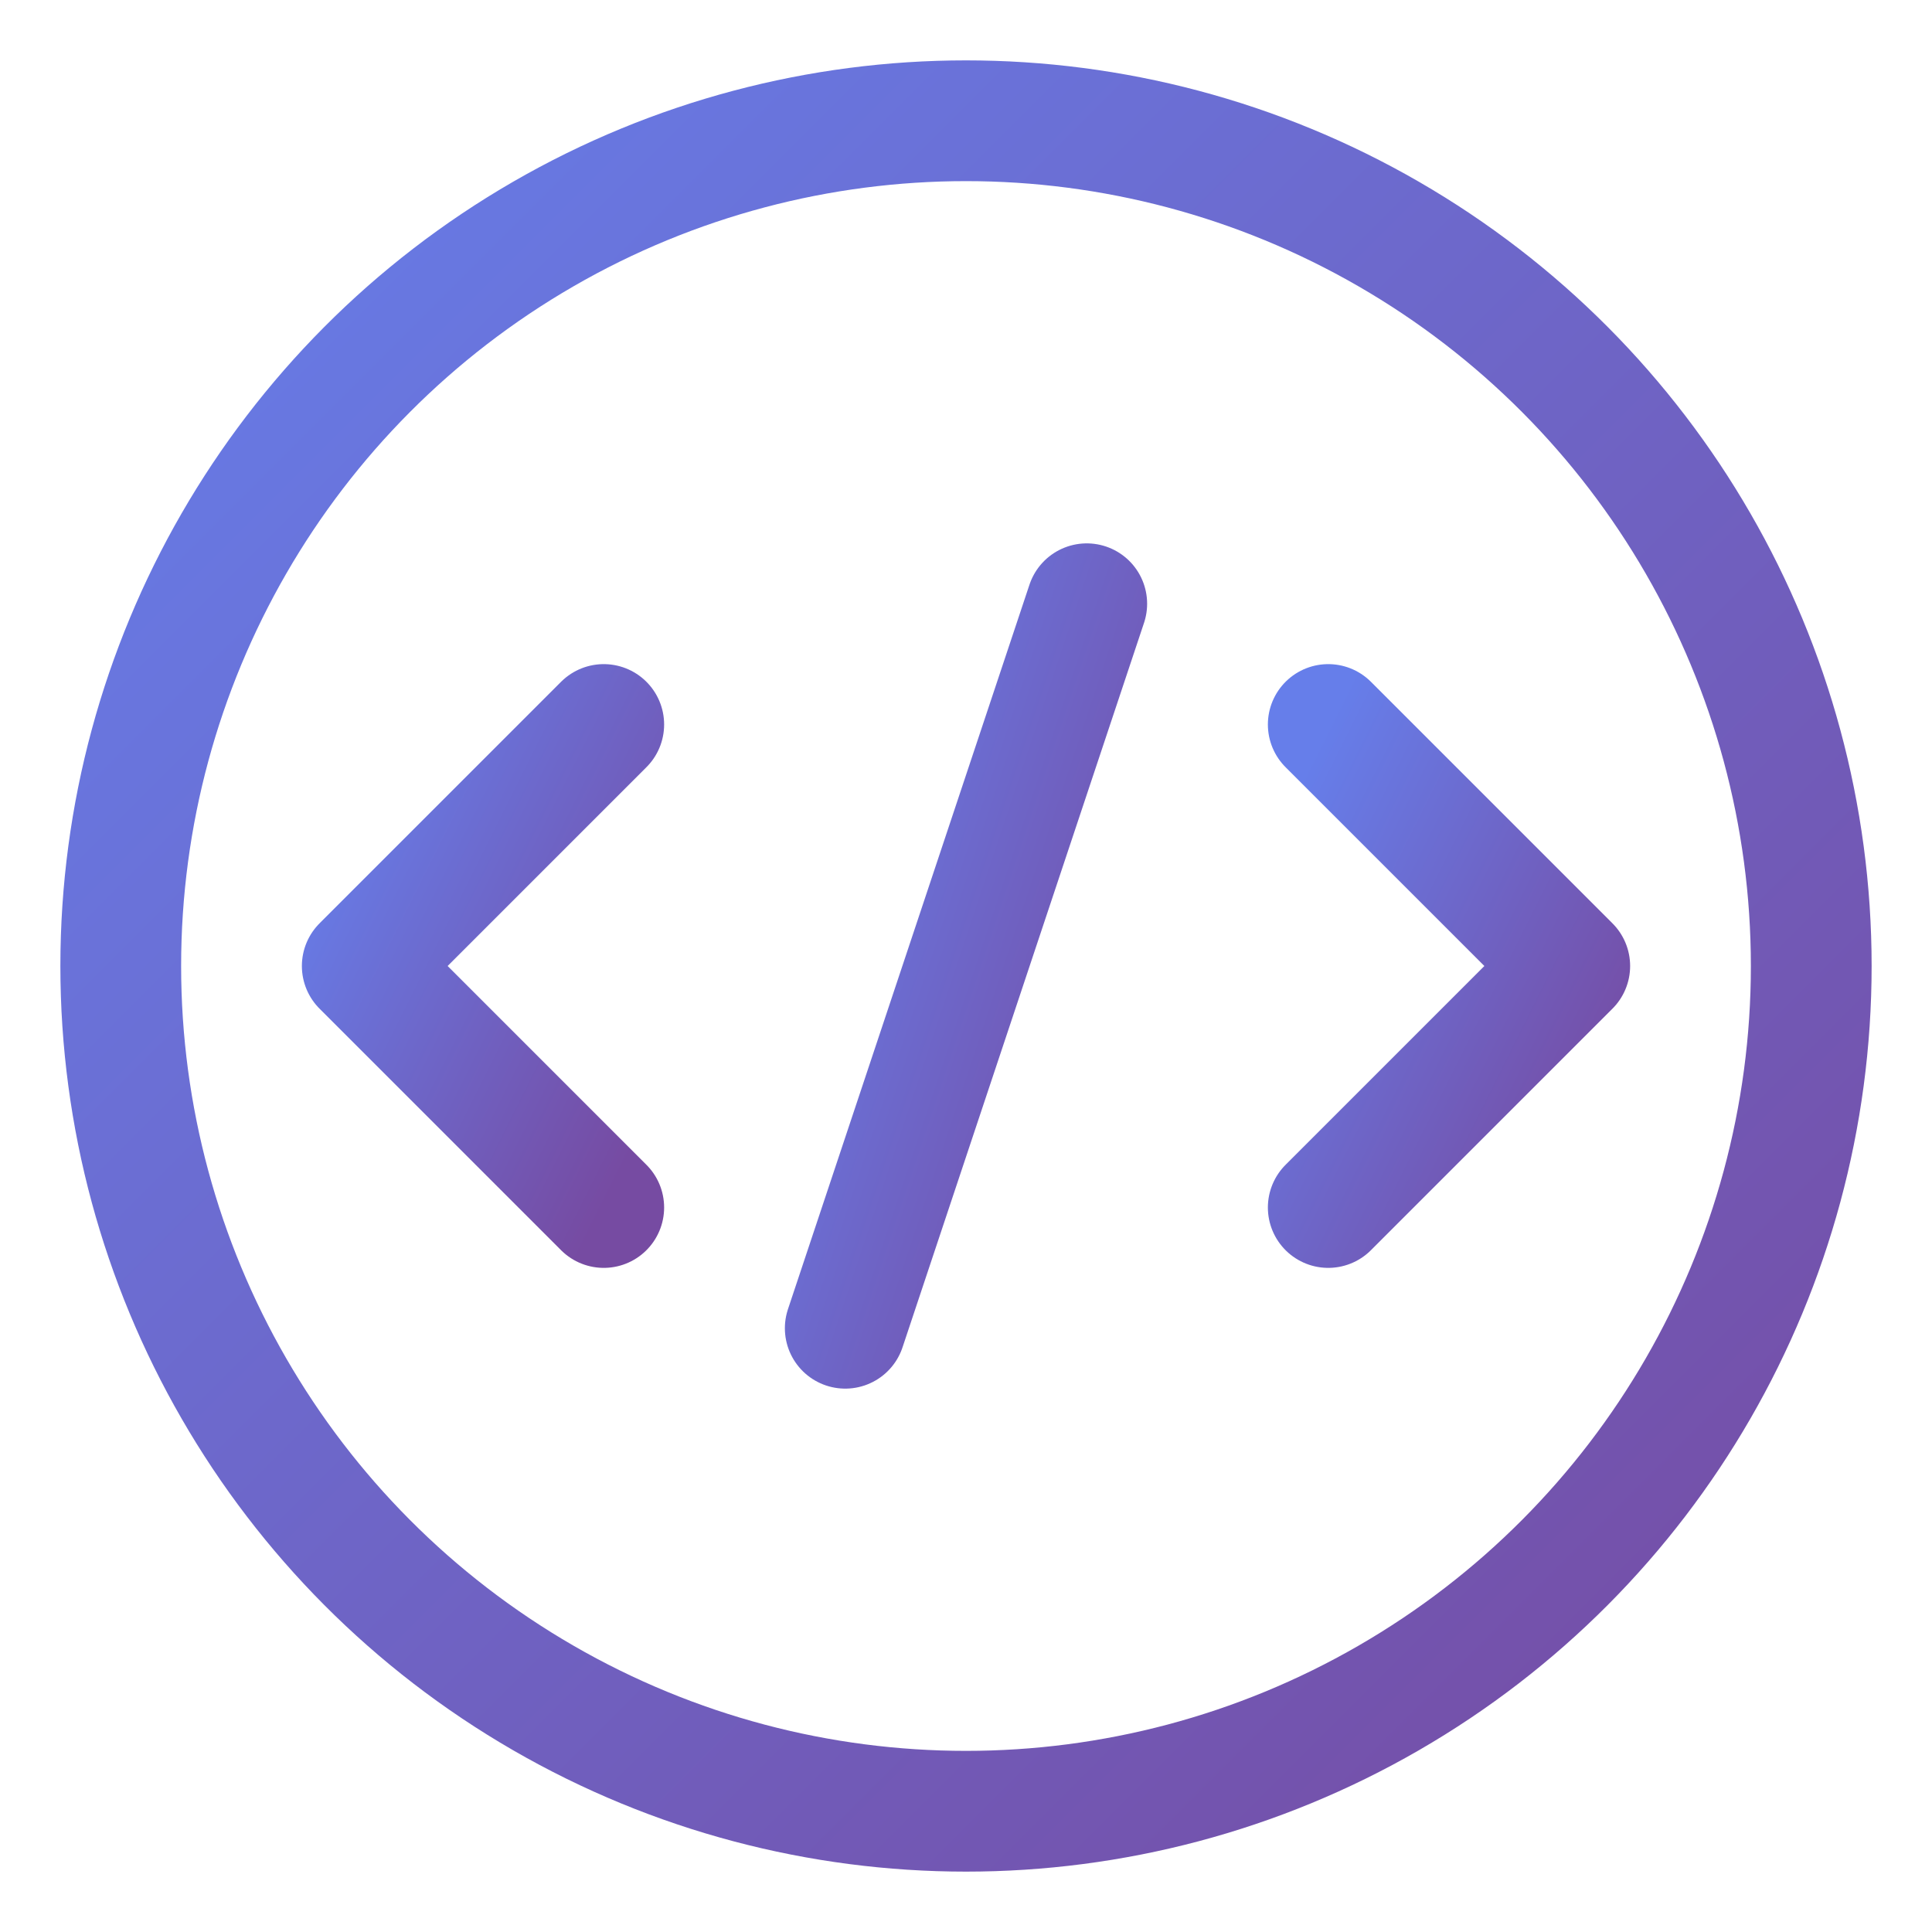 <svg width="32" height="32" viewBox="0 0 32 32" fill="none" xmlns="http://www.w3.org/2000/svg">
  <!-- 外圆环 -->
  <circle cx="16" cy="16" r="14" stroke="url(#gradient)" stroke-width="2" fill="none"/>
  <!-- 内部代码符号 -->
  <path d="M10 12L6 16L10 20" stroke="url(#gradient)" stroke-width="2" stroke-linecap="round" stroke-linejoin="round"/>
  <path d="M22 12L26 16L22 20" stroke="url(#gradient)" stroke-width="2" stroke-linecap="round" stroke-linejoin="round"/>
  <path d="M18 10L14 22" stroke="url(#gradient)" stroke-width="2" stroke-linecap="round"/>
  <!-- 渐变定义 -->
  <defs>
    <linearGradient id="gradient" x1="0%" y1="0%" x2="100%" y2="100%">
      <stop offset="0%" style="stop-color:#667eea;stop-opacity:1" />
      <stop offset="100%" style="stop-color:#764ba2;stop-opacity:1" />
    </linearGradient>
  </defs>
</svg>

